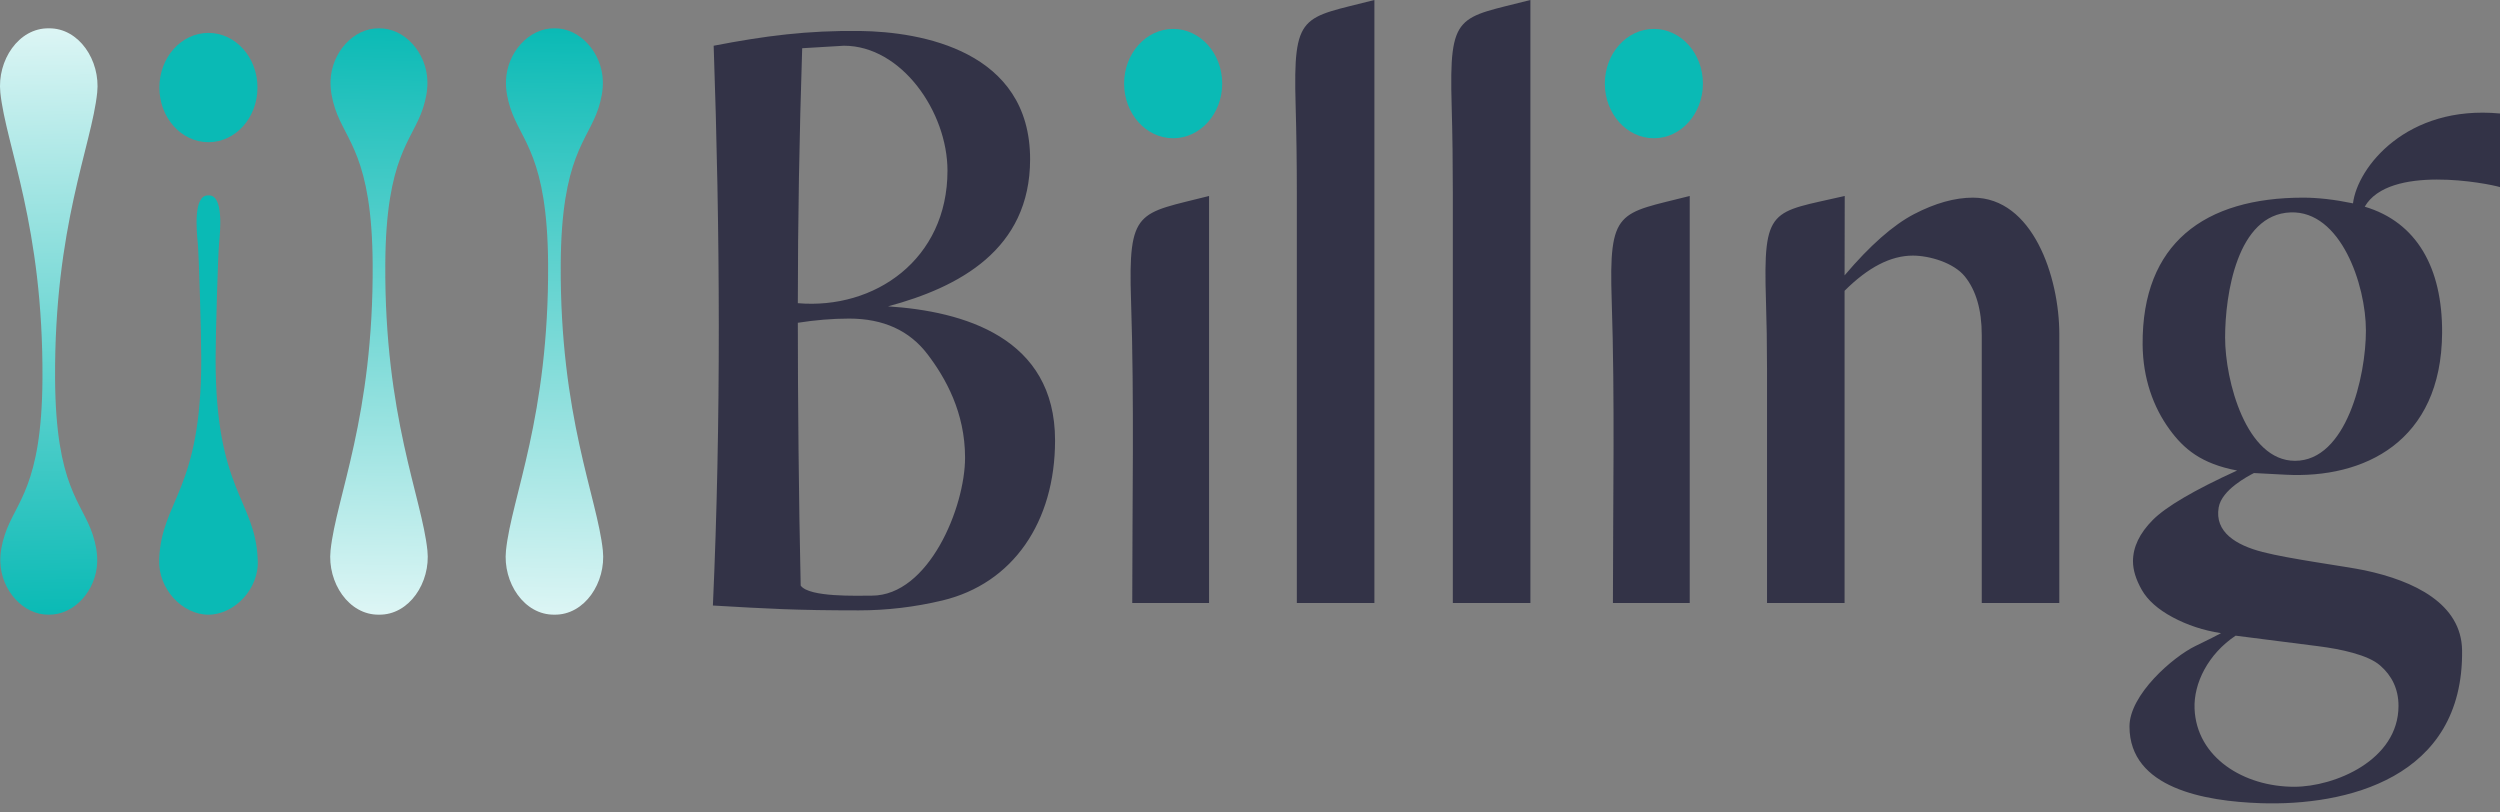 <?xml version="1.0" encoding="UTF-8"?> <svg xmlns="http://www.w3.org/2000/svg" width="120" height="39" viewBox="0 0 120 39" fill="none"><rect x="0" y="0" width="120" height="39" fill="#808080" stroke="none"/><path fill-rule="evenodd" clip-rule="evenodd" d="M2.341 29.504C1.111 29.523 0.058 28.332 0.017 26.983C0.003 26.549 0.085 26.11 0.231 25.666C0.747 24.085 2.007 23.373 2.038 18.195C2.082 10.84 0.282 7.009 0.016 4.439C-0.143 2.904 0.89 1.338 2.341 1.36C3.792 1.338 4.825 2.904 4.666 4.439C4.401 7.009 2.6 10.84 2.644 18.195C2.676 23.373 3.935 24.085 4.452 25.666C4.597 26.11 4.679 26.549 4.666 26.983C4.624 28.332 3.571 29.523 2.341 29.504Z" fill="url(#paint0_linear_1_20)"></path><path fill-rule="evenodd" clip-rule="evenodd" d="M10.005 1.579C11.305 1.579 12.359 2.754 12.359 4.203C12.359 5.652 11.305 6.826 10.005 6.826C8.704 6.826 7.65 5.652 7.65 4.203C7.65 2.754 8.704 1.579 10.005 1.579ZM7.64 26.846C7.577 28.275 8.762 29.505 10.005 29.505C11.247 29.505 12.472 28.252 12.369 26.839C12.254 23.992 10.337 23.574 10.349 17.214C10.351 16.024 10.461 12.241 10.517 11.663C10.573 11.085 10.739 9.361 10.023 9.379L10.005 9.38L9.987 9.379C9.27 9.361 9.436 11.085 9.493 11.663C9.549 12.241 9.658 16.024 9.66 17.214C9.672 23.579 7.752 23.993 7.64 26.846Z" fill="#0ABAB5"></path><path d="M38.433 28.108C38.34 24.08 38.296 18.967 38.296 15.493C39.119 15.365 39.934 15.292 40.756 15.292C42.401 15.292 43.655 15.865 44.522 17.005C45.386 18.14 46.323 19.795 46.323 21.966C46.323 24.36 44.577 28.591 41.846 28.591C41.168 28.591 38.837 28.679 38.433 28.108ZM38.505 2.315L40.511 2.195C43.269 2.195 45.479 5.368 45.479 8.193C45.479 12.454 41.988 14.868 38.296 14.553C38.296 10.629 38.368 6.553 38.505 2.315ZM49.445 7.643C49.445 2.428 44.209 1.524 41.283 1.487C38.748 1.456 36.718 1.72 34.256 2.195C34.564 11.041 34.617 20.228 34.219 29.065C36.846 29.218 38.188 29.298 41.218 29.298C42.574 29.298 43.916 29.137 45.229 28.824C48.623 28.014 50.643 25.054 50.643 21.138C50.643 16.184 46.224 14.938 42.625 14.705C46.018 13.793 49.445 11.99 49.445 7.643ZM54.348 28.945H58.035V9.407C54.621 10.277 54.145 9.996 54.29 14.432C54.448 19.24 54.348 24.138 54.348 28.945ZM65.971 28.945V0C62.498 0.897 62.063 0.562 62.19 5.049C62.23 6.471 62.248 7.873 62.248 9.254V28.945H65.971ZM73.459 28.945V0C69.987 0.897 69.552 0.562 69.679 5.049C69.719 6.471 69.736 7.873 69.736 9.254V28.945H73.459ZM77.42 28.945H81.107V9.407C77.693 10.277 77.216 9.996 77.362 14.432C77.52 19.24 77.42 24.138 77.42 28.945ZM88.54 13.958C89.666 12.832 90.755 12.269 91.816 12.269C92.609 12.269 93.778 12.606 94.316 13.274C94.851 13.939 95.124 14.876 95.124 16.081V28.945H98.847V16.04C98.847 13.293 97.576 9.487 94.701 9.487C93.828 9.487 92.889 9.752 91.88 10.275C90.878 10.796 89.76 11.779 88.54 13.218L88.547 9.407C85.014 10.223 84.624 9.888 84.766 14.424C84.799 15.46 84.817 16.549 84.817 17.688V28.945H88.54V13.958ZM106.805 16.204C106.805 14.132 107.383 10.285 109.951 10.195C112.356 10.11 113.564 13.668 113.564 15.868C113.564 18.066 112.63 22.119 110.16 22.119C107.819 22.119 106.805 18.276 106.805 16.204ZM115.128 33.882C115.128 36.499 112.05 37.765 110.124 37.765C107.693 37.765 105.434 36.355 105.339 34.019C105.289 32.79 105.995 31.391 107.31 30.512L111.285 31.019C112.343 31.154 113.663 31.429 114.248 31.944C114.813 32.434 115.128 33.077 115.128 33.882ZM112.944 9.761C112.05 9.576 111.256 9.487 110.549 9.487C108.232 9.487 106.259 10.016 104.891 11.208C103.587 12.344 102.826 14.085 102.846 16.547C102.86 18.156 103.354 19.538 104.14 20.614C104.819 21.544 105.653 22.259 107.382 22.585C105.319 23.526 103.967 24.32 103.335 24.957C102.699 25.597 102.383 26.259 102.383 26.943C102.383 27.361 102.526 27.821 102.808 28.318C103.087 28.808 103.582 29.25 104.287 29.628C104.987 30.003 105.766 30.263 106.61 30.392C106.423 30.497 106.018 30.7 105.391 31.003C104.298 31.53 102.215 33.346 102.215 34.87C102.215 37.84 105.843 38.462 108.508 38.553C112.576 38.691 118.256 37.382 118.18 31.22C118.153 28.977 115.881 27.88 113.507 27.376C112.617 27.188 109.925 26.838 108.603 26.496C107.335 26.168 106.292 25.542 106.497 24.354C106.644 23.507 107.898 22.858 108.19 22.706L109.705 22.786C113.457 22.985 117.189 21.217 117.221 15.977C117.24 12.862 116.007 10.665 113.507 9.921C114.683 7.887 119.387 8.796 120 8.981V5.448C115.52 5.022 113.154 8.032 112.944 9.761Z" fill="#333347"></path><path d="M56.312 6.636C57.612 6.636 58.666 5.461 58.666 4.012C58.666 2.563 57.612 1.388 56.312 1.388C55.012 1.388 53.958 2.563 53.958 4.012C53.958 5.461 55.012 6.636 56.312 6.636Z" fill="#0ABAB5"></path><path d="M79.386 6.636C80.686 6.636 81.74 5.461 81.74 4.012C81.74 2.563 80.686 1.388 79.386 1.388C78.086 1.388 77.032 2.563 77.032 4.012C77.032 5.461 78.086 6.636 79.386 6.636Z" fill="#0ABAB5"></path><path fill-rule="evenodd" clip-rule="evenodd" d="M26.612 1.36C25.382 1.341 24.329 2.532 24.287 3.881C24.274 4.315 24.356 4.754 24.501 5.199C25.018 6.779 26.277 7.492 26.309 12.669C26.353 20.024 24.552 23.856 24.287 26.426C24.128 27.96 25.161 29.527 26.612 29.504C28.063 29.527 29.096 27.96 28.937 26.426C28.671 23.856 26.871 20.024 26.915 12.669C26.946 7.492 28.206 6.779 28.723 5.199C28.868 4.754 28.95 4.315 28.936 3.881C28.895 2.532 27.842 1.341 26.612 1.36ZM18.191 1.36C16.961 1.341 15.908 2.532 15.866 3.881C15.853 4.315 15.935 4.754 16.08 5.199C16.597 6.779 17.856 7.492 17.888 12.669C17.932 20.024 16.131 23.855 15.866 26.426C15.707 27.96 16.74 29.527 18.191 29.504C19.642 29.527 20.675 27.96 20.516 26.426C20.25 23.855 18.45 20.024 18.494 12.669C18.525 7.492 19.785 6.779 20.302 5.199C20.447 4.754 20.529 4.315 20.515 3.881C20.474 2.532 19.421 1.341 18.191 1.36Z" fill="url(#paint1_linear_1_20)"></path><defs><linearGradient id="paint0_linear_1_20" x1="2.701" y1="29.479" x2="2.124" y2="-3.283" gradientUnits="userSpaceOnUse"><stop stop-color="#0ABAB5"></stop><stop offset="1" stop-color="white"></stop></linearGradient><linearGradient id="paint1_linear_1_20" x1="27.042" y1="1.386" x2="26.448" y2="34.147" gradientUnits="userSpaceOnUse"><stop stop-color="#0ABAB5"></stop><stop offset="1" stop-color="white"></stop></linearGradient></defs></svg> 